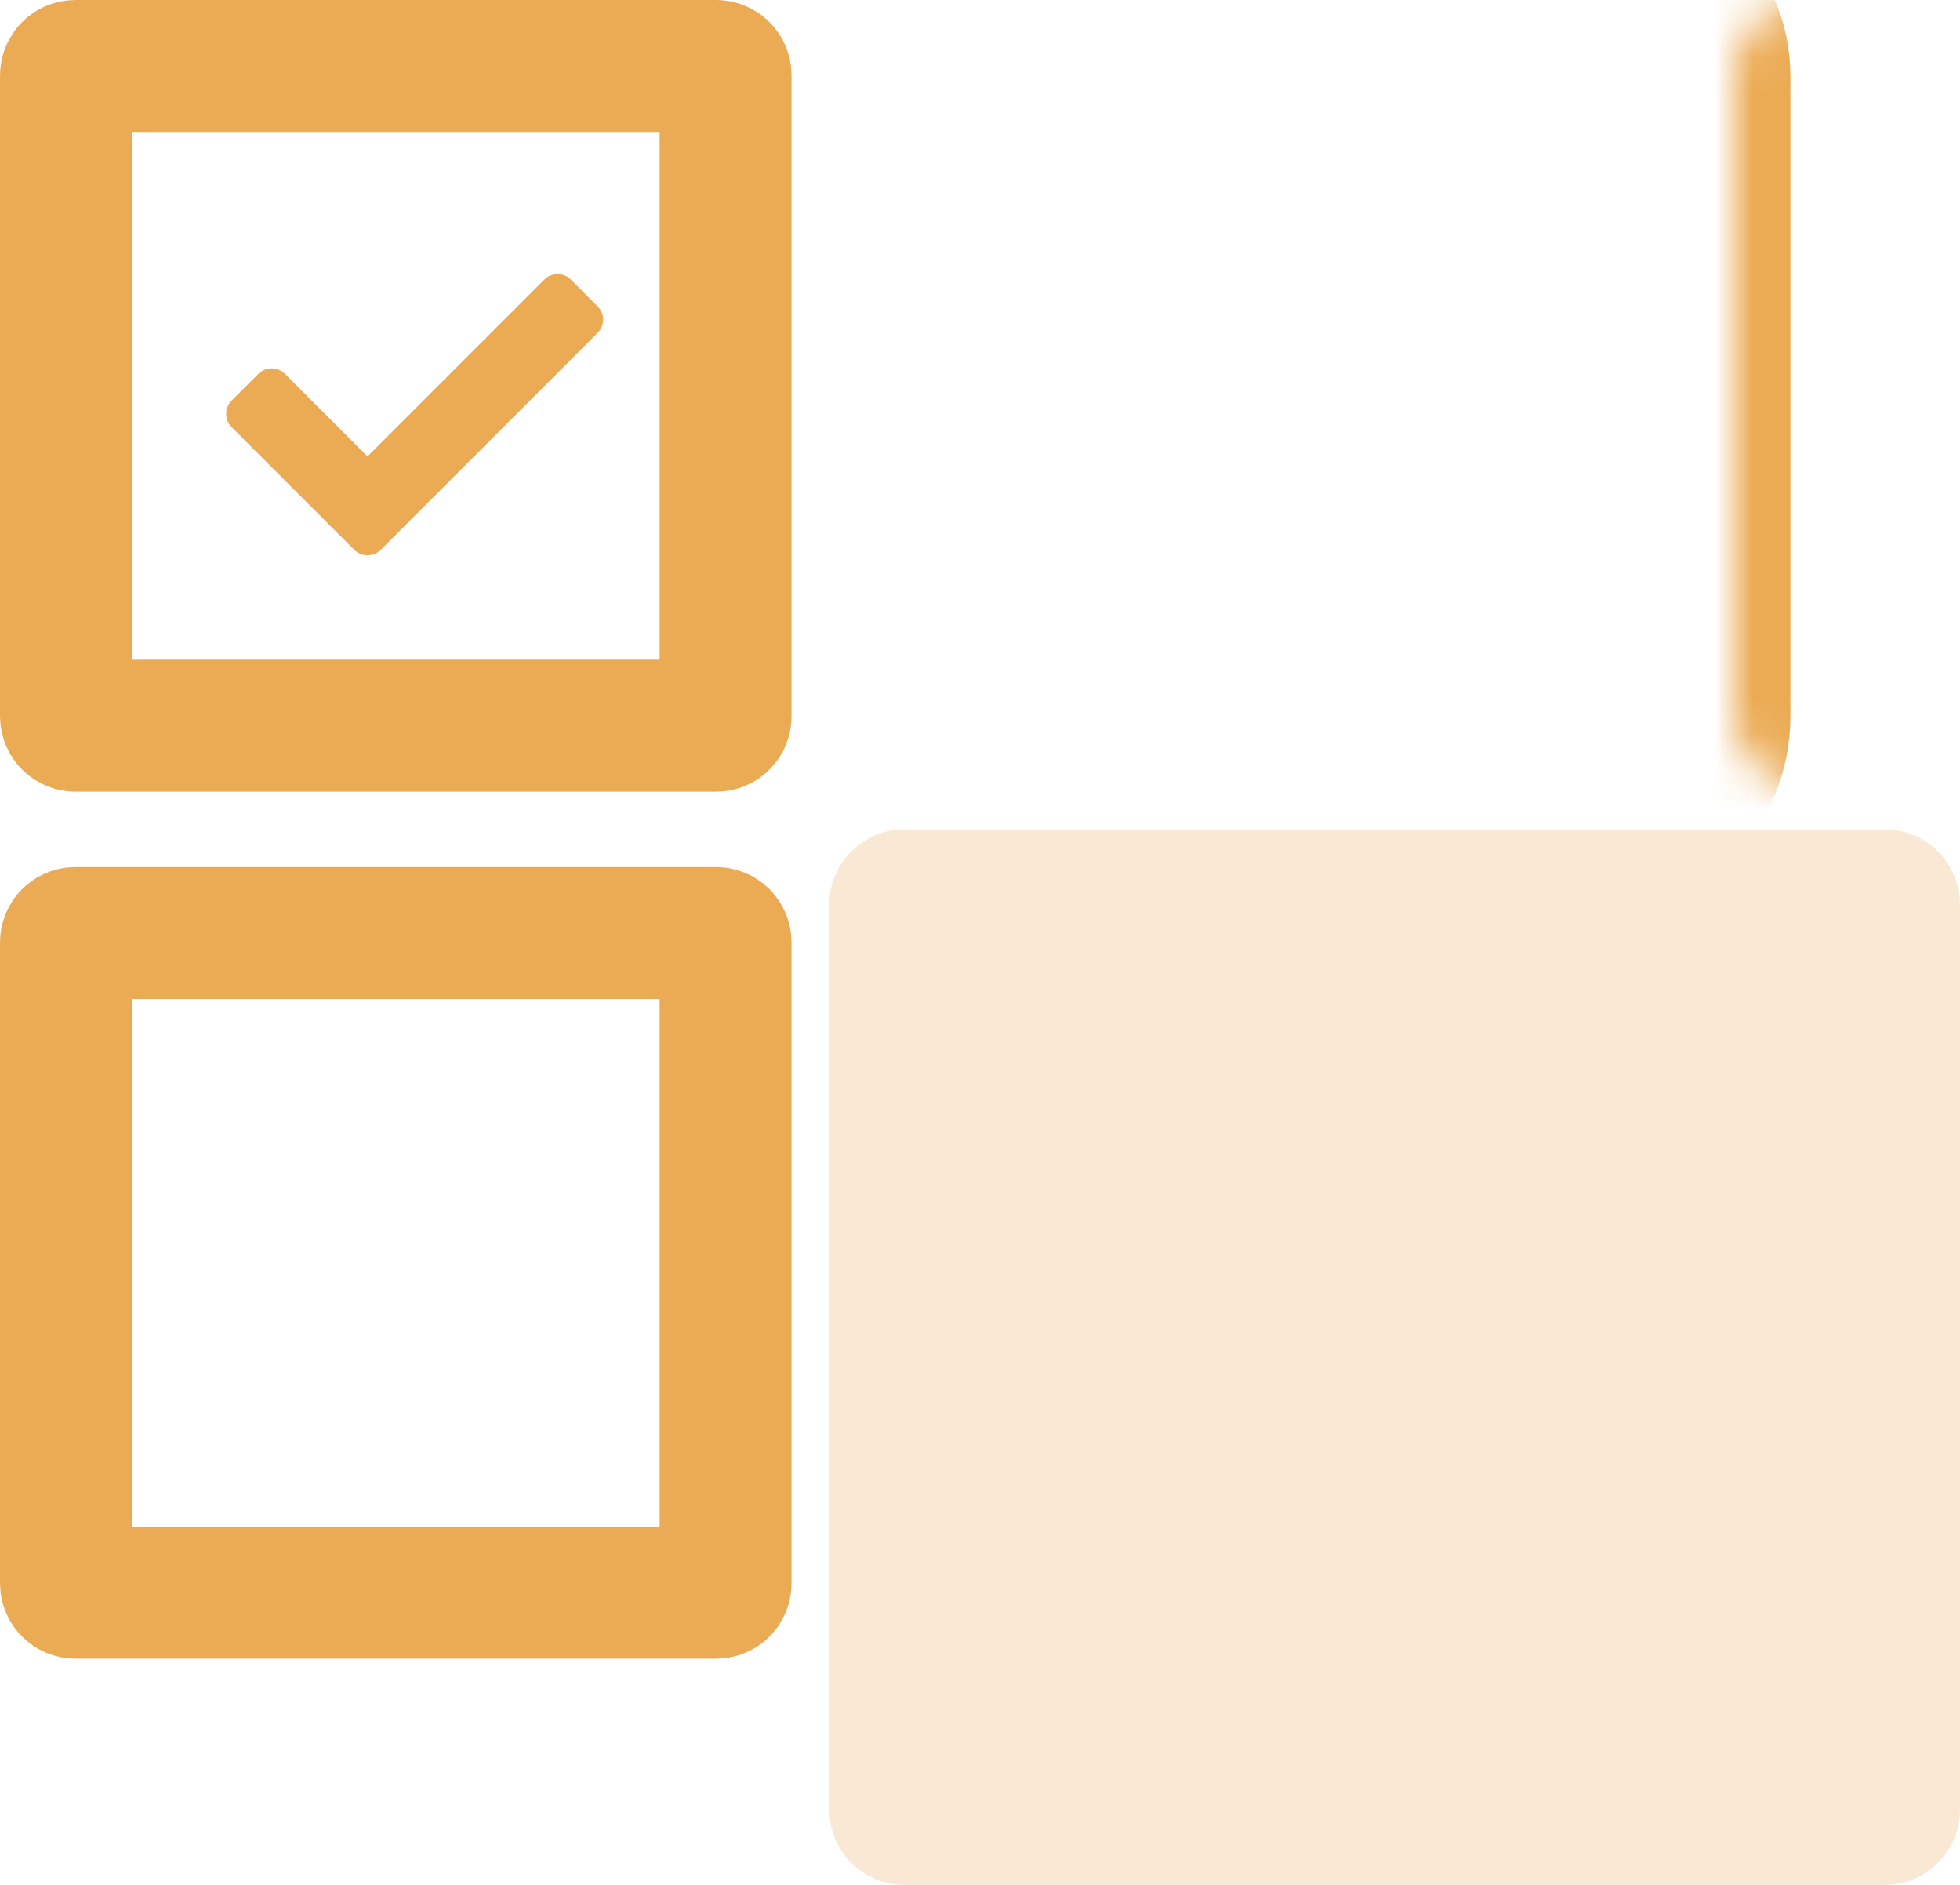 <svg width="52" height="50" viewBox="0 0 52 50" fill="none" xmlns="http://www.w3.org/2000/svg">
<path opacity="0.5" d="M22 24C22 22.895 22.895 22 24 22H50C51.105 22 52 22.895 52 24V48C52 49.105 51.105 50 50 50H24C22.895 50 22 49.105 22 48V24Z" fill="#EBAB54" fill-opacity="0.5"/>
<path d="M1.75 2C1.75 1.862 1.862 1.75 2 1.75H19C19.138 1.75 19.25 1.862 19.25 2V19C19.25 19.139 19.138 19.25 19.001 19.25H18.985H18.97H18.954H18.938H18.922H18.906H18.89H18.874H18.858H18.842H18.826H18.81H18.794H18.777H18.761H18.745H18.728H18.712H18.695H18.679H18.662H18.646H18.629H18.612H18.595H18.579H18.562H18.545H18.528H18.511H18.494H18.477H18.46H18.442H18.425H18.408H18.391H18.373H18.356H18.338H18.321H18.303H18.286H18.268H18.25H18.233H18.215H18.197H18.18H18.162H18.144H18.126H18.108H18.09H18.072H18.053H18.035H18.017H17.999H17.981H17.962H17.944H17.926H17.907H17.889H17.87H17.852H17.833H17.814H17.796H17.777H17.758H17.739H17.721H17.702H17.683H17.664H17.645H17.626H17.607H17.588H17.569H17.549H17.53H17.511H17.492H17.472H17.453H17.434H17.414H17.395H17.375H17.356H17.336H17.317H17.297H17.277H17.258H17.238H17.218H17.198H17.178H17.159H17.139H17.119H17.099H17.079H17.059H17.039H17.019H16.998H16.978H16.958H16.938H16.918H16.897H16.877H16.857H16.836H16.816H16.795H16.775H16.754H16.734H16.713H16.692H16.672H16.651H16.631H16.61H16.589H16.568H16.547H16.526H16.506H16.485H16.464H16.443H16.422H16.401H16.38H16.359H16.337H16.316H16.295H16.274H16.253H16.232H16.21H16.189H16.168H16.146H16.125H16.104H16.082H16.061H16.039H16.018H15.996H15.975H15.953H15.931H15.91H15.888H15.866H15.845H15.823H15.801H15.779H15.758H15.736H15.714H15.692H15.67H15.648H15.626H15.604H15.582H15.56H15.538H15.516H15.494H15.472H15.45H15.428H15.405H15.383H15.361H15.339H15.316H15.294H15.272H15.249H15.227H15.205H15.182H15.16H15.137H15.115H15.093H15.07H15.048H15.025H15.002H14.98H14.957H14.935H14.912H14.889H14.867H14.844H14.822H14.799H14.776H14.753H14.73H14.708H14.685H14.662H14.639H14.617H14.594H14.571H14.548H14.525H14.502H14.479H14.456H14.433H14.41H14.387H14.364H14.341H14.318H14.295H14.272H14.249H14.226H14.203H14.179H14.156H14.133H14.11H14.087H14.063H14.04H14.017H13.994H13.971H13.947H13.924H13.901H13.877H13.854H13.831H13.807H13.784H13.761H13.737H13.714H13.691H13.667H13.644H13.62H13.597H13.574H13.55H13.527H13.503H13.48H13.456H13.433H13.409H13.386H13.362H13.339H13.315H13.291H13.268H13.244H13.221H13.197H13.174H13.15H13.127H13.103H13.079H13.056H13.032H13.008H12.985H12.961H12.937H12.914H12.89H12.866H12.843H12.819H12.795H12.772H12.748H12.724H12.701H12.677H12.653H12.629H12.606H12.582H12.558H12.534H12.511H12.487H12.463H12.44H12.416H12.392H12.368H12.345H12.321H12.297H12.273H12.249H12.226H12.202H12.178H12.155H12.131H12.107H12.083H12.059H12.036H12.012H11.988H11.964H11.941H11.917H11.893H11.869H11.845H11.822H11.798H11.774H11.75H11.727H11.703H11.679H11.655H11.632H11.608H11.584H11.56H11.537H11.513H11.489H11.465H11.442H11.418H11.394H11.37H11.347H11.323H11.299H11.276H11.252H11.228H11.204H11.181H11.157H11.133H11.11H11.086H11.062H11.039H11.015H10.992H10.968H10.944H10.921H10.897H10.873H10.85H10.826H10.803H10.779H10.755H10.732H10.708H10.685H10.661H10.638H10.614H10.591H10.567H10.544H10.52H10.497H10.473H10.45H10.426H10.403H10.38H10.356H10.333H10.309H10.286H10.262H10.239H10.216H10.192H10.169H10.146H10.122H10.099H10.076H10.053H10.029H10.006H9.983H9.96H9.936H9.913H9.89H9.867H9.844H9.82H9.797H9.774H9.751H9.728H9.705H9.682H9.659H9.636H9.613H9.59H9.567H9.544H9.521H9.498H9.475H9.452H9.429H9.406H9.383H9.361H9.338H9.315H9.292H9.269H9.247H9.224H9.201H9.178H9.156H9.133H9.11H9.088H9.065H9.043H9.02H8.997H8.975H8.952H8.93H8.907H8.885H8.862H8.84H8.818H8.795H8.773H8.75H8.728H8.706H8.684H8.661H8.639H8.617H8.595H8.572H8.55H8.528H8.506H8.484H8.462H8.44H8.418H8.396H8.374H8.352H8.33H8.308H8.286H8.264H8.242H8.221H8.199H8.177H8.155H8.134H8.112H8.09H8.069H8.047H8.025H8.004H7.982H7.961H7.939H7.918H7.896H7.875H7.865H7.855H7.845H7.835H7.825H7.815H7.805H7.795H7.784H7.774H7.764H7.754H7.744H7.734H7.723H7.713H7.703H7.693H7.682H7.672H7.662H7.651H7.641H7.631H7.62H7.61H7.599H7.589H7.578H7.568H7.558H7.547H7.537H7.526H7.515H7.505H7.494H7.484H7.473H7.463H7.452H7.441H7.431H7.42H7.409H7.399H7.388H7.377H7.366H7.356H7.345H7.334H7.323H7.312H7.302H7.291H7.28H7.269H7.258H7.247H7.236H7.226H7.215H7.204H7.193H7.182H7.171H7.16H7.149H7.138H7.127H7.116H7.105H7.094H7.082H7.071H7.06H7.049H7.038H7.027H7.016H7.005H6.993H6.982H6.971H6.96H6.949H6.937H6.926H6.915H6.904H6.892H6.881H6.87H6.858H6.847H6.836H6.824H6.813H6.802H6.79H6.779H6.767H6.756H6.745H6.733H6.722H6.71H6.699H6.687H6.676H6.664H6.653H6.641H6.63H6.618H6.607H6.595H6.584H6.572H6.561H6.549H6.537H6.526H6.514H6.503H6.491H6.479H6.468H6.456H6.444H6.433H6.421H6.409H6.398H6.386H6.374H6.362H6.351H6.339H6.327H6.315H6.304H6.292H6.28H6.268H6.257H6.245H6.233H6.221H6.209H6.198H6.186H6.174H6.162H6.15H6.138H6.126H6.115H6.103H6.091H6.079H6.067H6.055H6.043H6.031H6.019H6.007H5.995H5.984H5.972H5.96H5.948H5.936H5.924H5.912H5.9H5.888H5.876H5.864H5.852H5.84H5.828H5.816H5.804H5.792H5.78H5.768H5.756H5.744H5.731H5.719H5.707H5.695H5.683H5.671H5.659H5.647H5.635H5.623H5.611H5.599H5.587H5.574H5.562H5.55H5.538H5.526H5.514H5.502H5.49H5.477H5.465H5.453H5.441H5.429H5.417H5.405H5.392H5.38H5.368H5.356H5.344H5.332H5.319H5.307H5.295H5.283H5.271H5.259H5.246H5.234H5.222H5.21H5.198H5.185H5.173H5.161H5.149H5.137H5.125H5.112H5.1H5.088H5.076H5.064H5.051H5.039H5.027H5.015H5.003H4.99H4.978H4.966H4.954H4.942H4.929H4.917H4.905H4.893H4.88H4.868H4.856H4.844H4.832H4.819H4.807H4.795H4.783H4.771H4.758H4.746H4.734H4.722H4.71H4.697H4.685H4.673H4.661H4.649H4.637H4.624H4.612H4.6H4.588H4.576H4.563H4.551H4.539H4.527H4.515H4.503H4.49H4.478H4.466H4.454H4.442H4.43H4.418H4.405H4.393H4.381H4.369H4.357H4.345H4.333H4.32H4.308H4.296H4.284H4.272H4.26H4.248H4.236H4.224H4.211H4.199H4.187H4.175H4.163H4.151H4.139H4.127H4.115H4.103H4.091H4.079H4.067H4.055H4.043H4.031H4.019H4.007H3.995H3.983H3.97H3.959H3.947H3.935H3.923H3.911H3.899H3.887H3.875H3.863H3.851H3.839H3.827H3.815H3.803H3.791H3.779H3.767H3.755H3.744H3.732H3.72H3.708H3.696H3.684H3.672H3.66H3.649H3.637H3.625H3.613H3.601H3.59H3.578H3.566H3.554H3.542H3.531H3.519H3.507H3.495H3.484H3.472H3.46H3.449H3.437H3.425H3.413H3.402H3.39H3.378H3.367H3.355H3.343H3.332H3.32H3.309H3.297H3.285H3.274H3.262H3.251H3.239H3.228H3.216H3.205H3.193H3.182H3.17H3.159H3.147H3.136H3.124H3.113H3.101H3.09H3.078H3.067H3.056H3.044H3.033H3.022H3.01H2.999H2.987H2.976H2.965H2.954H2.942H2.931H2.92H2.908H2.897H2.886H2.875H2.864H2.852H2.841H2.83H2.819H2.808H2.797H2.785H2.774H2.763H2.752H2.741H2.73H2.719H2.708H2.697H2.686H2.675H2.664H2.653H2.642H2.631H2.62H2.609H2.598H2.587H2.576H2.566H2.555H2.544H2.533H2.522H2.511H2.501H2.49H2.479H2.468H2.458H2.447H2.436H2.425H2.415H2.404H2.393H2.383H2.372H2.362H2.351H2.34H2.33H2.319H2.309H2.298H2.288H2.277H2.267H2.256H2.246H2.235H2.225H2.215H2.204H2.194H2.184H2.173H2.163H2.153H2.142H2.132H2.122H2.112H2.101H2.091H2.081H2.071H2.061H2.05H2.04H2.03H2.02H2.01H2C1.862 19.25 1.75 19.138 1.75 19V2Z" stroke="#EBAB54" stroke-width="3.5"/>
<path d="M1.75 25C1.75 24.862 1.862 24.75 2 24.75H19C19.138 24.75 19.25 24.862 19.25 25V42C19.25 42.139 19.138 42.25 19.001 42.25H18.985H18.97H18.954H18.938H18.922H18.906H18.89H18.874H18.858H18.842H18.826H18.81H18.794H18.777H18.761H18.745H18.728H18.712H18.695H18.679H18.662H18.646H18.629H18.612H18.595H18.579H18.562H18.545H18.528H18.511H18.494H18.477H18.46H18.442H18.425H18.408H18.391H18.373H18.356H18.338H18.321H18.303H18.286H18.268H18.25H18.233H18.215H18.197H18.18H18.162H18.144H18.126H18.108H18.09H18.072H18.053H18.035H18.017H17.999H17.981H17.962H17.944H17.926H17.907H17.889H17.87H17.852H17.833H17.814H17.796H17.777H17.758H17.739H17.721H17.702H17.683H17.664H17.645H17.626H17.607H17.588H17.569H17.549H17.53H17.511H17.492H17.472H17.453H17.434H17.414H17.395H17.375H17.356H17.336H17.317H17.297H17.277H17.258H17.238H17.218H17.198H17.178H17.159H17.139H17.119H17.099H17.079H17.059H17.039H17.019H16.998H16.978H16.958H16.938H16.918H16.897H16.877H16.857H16.836H16.816H16.795H16.775H16.754H16.734H16.713H16.692H16.672H16.651H16.631H16.61H16.589H16.568H16.547H16.526H16.506H16.485H16.464H16.443H16.422H16.401H16.38H16.359H16.337H16.316H16.295H16.274H16.253H16.232H16.21H16.189H16.168H16.146H16.125H16.104H16.082H16.061H16.039H16.018H15.996H15.975H15.953H15.931H15.91H15.888H15.866H15.845H15.823H15.801H15.779H15.758H15.736H15.714H15.692H15.67H15.648H15.626H15.604H15.582H15.56H15.538H15.516H15.494H15.472H15.45H15.428H15.405H15.383H15.361H15.339H15.316H15.294H15.272H15.249H15.227H15.205H15.182H15.16H15.137H15.115H15.093H15.07H15.048H15.025H15.002H14.98H14.957H14.935H14.912H14.889H14.867H14.844H14.822H14.799H14.776H14.753H14.73H14.708H14.685H14.662H14.639H14.617H14.594H14.571H14.548H14.525H14.502H14.479H14.456H14.433H14.41H14.387H14.364H14.341H14.318H14.295H14.272H14.249H14.226H14.203H14.179H14.156H14.133H14.11H14.087H14.063H14.04H14.017H13.994H13.971H13.947H13.924H13.901H13.877H13.854H13.831H13.807H13.784H13.761H13.737H13.714H13.691H13.667H13.644H13.62H13.597H13.574H13.55H13.527H13.503H13.48H13.456H13.433H13.409H13.386H13.362H13.339H13.315H13.291H13.268H13.244H13.221H13.197H13.174H13.15H13.127H13.103H13.079H13.056H13.032H13.008H12.985H12.961H12.937H12.914H12.89H12.866H12.843H12.819H12.795H12.772H12.748H12.724H12.701H12.677H12.653H12.629H12.606H12.582H12.558H12.534H12.511H12.487H12.463H12.44H12.416H12.392H12.368H12.345H12.321H12.297H12.273H12.249H12.226H12.202H12.178H12.155H12.131H12.107H12.083H12.059H12.036H12.012H11.988H11.964H11.941H11.917H11.893H11.869H11.845H11.822H11.798H11.774H11.75H11.727H11.703H11.679H11.655H11.632H11.608H11.584H11.56H11.537H11.513H11.489H11.465H11.442H11.418H11.394H11.37H11.347H11.323H11.299H11.276H11.252H11.228H11.204H11.181H11.157H11.133H11.11H11.086H11.062H11.039H11.015H10.992H10.968H10.944H10.921H10.897H10.873H10.85H10.826H10.803H10.779H10.755H10.732H10.708H10.685H10.661H10.638H10.614H10.591H10.567H10.544H10.52H10.497H10.473H10.45H10.426H10.403H10.38H10.356H10.333H10.309H10.286H10.262H10.239H10.216H10.192H10.169H10.146H10.122H10.099H10.076H10.053H10.029H10.006H9.983H9.96H9.936H9.913H9.89H9.867H9.844H9.82H9.797H9.774H9.751H9.728H9.705H9.682H9.659H9.636H9.613H9.59H9.567H9.544H9.521H9.498H9.475H9.452H9.429H9.406H9.383H9.361H9.338H9.315H9.292H9.269H9.247H9.224H9.201H9.178H9.156H9.133H9.11H9.088H9.065H9.043H9.02H8.997H8.975H8.952H8.93H8.907H8.885H8.862H8.84H8.818H8.795H8.773H8.75H8.728H8.706H8.684H8.661H8.639H8.617H8.595H8.572H8.55H8.528H8.506H8.484H8.462H8.44H8.418H8.396H8.374H8.352H8.33H8.308H8.286H8.264H8.242H8.221H8.199H8.177H8.155H8.134H8.112H8.09H8.069H8.047H8.025H8.004H7.982H7.961H7.939H7.918H7.896H7.875H7.865H7.855H7.845H7.835H7.825H7.815H7.805H7.795H7.784H7.774H7.764H7.754H7.744H7.734H7.723H7.713H7.703H7.693H7.682H7.672H7.662H7.651H7.641H7.631H7.62H7.61H7.599H7.589H7.578H7.568H7.558H7.547H7.537H7.526H7.515H7.505H7.494H7.484H7.473H7.463H7.452H7.441H7.431H7.42H7.409H7.399H7.388H7.377H7.366H7.356H7.345H7.334H7.323H7.312H7.302H7.291H7.28H7.269H7.258H7.247H7.236H7.226H7.215H7.204H7.193H7.182H7.171H7.16H7.149H7.138H7.127H7.116H7.105H7.094H7.082H7.071H7.06H7.049H7.038H7.027H7.016H7.005H6.993H6.982H6.971H6.96H6.949H6.937H6.926H6.915H6.904H6.892H6.881H6.87H6.858H6.847H6.836H6.824H6.813H6.802H6.79H6.779H6.767H6.756H6.745H6.733H6.722H6.71H6.699H6.687H6.676H6.664H6.653H6.641H6.63H6.618H6.607H6.595H6.584H6.572H6.561H6.549H6.537H6.526H6.514H6.503H6.491H6.479H6.468H6.456H6.444H6.433H6.421H6.409H6.398H6.386H6.374H6.362H6.351H6.339H6.327H6.315H6.304H6.292H6.28H6.268H6.257H6.245H6.233H6.221H6.209H6.198H6.186H6.174H6.162H6.15H6.138H6.126H6.115H6.103H6.091H6.079H6.067H6.055H6.043H6.031H6.019H6.007H5.995H5.984H5.972H5.96H5.948H5.936H5.924H5.912H5.9H5.888H5.876H5.864H5.852H5.84H5.828H5.816H5.804H5.792H5.78H5.768H5.756H5.744H5.731H5.719H5.707H5.695H5.683H5.671H5.659H5.647H5.635H5.623H5.611H5.599H5.587H5.574H5.562H5.55H5.538H5.526H5.514H5.502H5.49H5.477H5.465H5.453H5.441H5.429H5.417H5.405H5.392H5.38H5.368H5.356H5.344H5.332H5.319H5.307H5.295H5.283H5.271H5.259H5.246H5.234H5.222H5.21H5.198H5.185H5.173H5.161H5.149H5.137H5.125H5.112H5.1H5.088H5.076H5.064H5.051H5.039H5.027H5.015H5.003H4.99H4.978H4.966H4.954H4.942H4.929H4.917H4.905H4.893H4.88H4.868H4.856H4.844H4.832H4.819H4.807H4.795H4.783H4.771H4.758H4.746H4.734H4.722H4.71H4.697H4.685H4.673H4.661H4.649H4.637H4.624H4.612H4.6H4.588H4.576H4.563H4.551H4.539H4.527H4.515H4.503H4.49H4.478H4.466H4.454H4.442H4.43H4.418H4.405H4.393H4.381H4.369H4.357H4.345H4.333H4.32H4.308H4.296H4.284H4.272H4.26H4.248H4.236H4.224H4.211H4.199H4.187H4.175H4.163H4.151H4.139H4.127H4.115H4.103H4.091H4.079H4.067H4.055H4.043H4.031H4.019H4.007H3.995H3.983H3.97H3.959H3.947H3.935H3.923H3.911H3.899H3.887H3.875H3.863H3.851H3.839H3.827H3.815H3.803H3.791H3.779H3.767H3.755H3.744H3.732H3.72H3.708H3.696H3.684H3.672H3.66H3.649H3.637H3.625H3.613H3.601H3.59H3.578H3.566H3.554H3.542H3.531H3.519H3.507H3.495H3.484H3.472H3.46H3.449H3.437H3.425H3.413H3.402H3.39H3.378H3.367H3.355H3.343H3.332H3.32H3.309H3.297H3.285H3.274H3.262H3.251H3.239H3.228H3.216H3.205H3.193H3.182H3.17H3.159H3.147H3.136H3.124H3.113H3.101H3.09H3.078H3.067H3.056H3.044H3.033H3.022H3.01H2.999H2.987H2.976H2.965H2.954H2.942H2.931H2.92H2.908H2.897H2.886H2.875H2.864H2.852H2.841H2.83H2.819H2.808H2.797H2.785H2.774H2.763H2.752H2.741H2.73H2.719H2.708H2.697H2.686H2.675H2.664H2.653H2.642H2.631H2.62H2.609H2.598H2.587H2.576H2.566H2.555H2.544H2.533H2.522H2.511H2.501H2.49H2.479H2.468H2.458H2.447H2.436H2.425H2.415H2.404H2.393H2.383H2.372H2.362H2.351H2.34H2.33H2.319H2.309H2.298H2.288H2.277H2.267H2.256H2.246H2.235H2.225H2.215H2.204H2.194H2.184H2.173H2.163H2.153H2.142H2.132H2.122H2.112H2.101H2.091H2.081H2.071H2.061H2.05H2.04H2.03H2.02H2.01H2C1.862 42.25 1.75 42.138 1.75 42V25Z" stroke="#EBAB54" stroke-width="3.5"/>
<mask id="path-4-inside-1" fill="white">
<rect x="23" width="21" height="21" rx="2"/>
</mask>
<rect x="23" width="21" height="21" rx="2" stroke="#EBAB54" stroke-width="7" mask="url(#path-4-inside-1)"/>
<mask id="path-5-inside-2" fill="white">
<rect x="23" y="23" width="21" height="21" rx="2"/>
</mask>
<rect x="23" y="23" width="21" height="21" rx="2" stroke="#EBAB54" stroke-width="7" mask="url(#path-5-inside-2)"/>
<g clip-path="url(#clip0)">
<path d="M9.396 14.582L6.146 11.332C5.951 11.136 5.951 10.82 6.146 10.625L6.854 9.918C7.049 9.722 7.365 9.722 7.561 9.918L9.75 12.107L14.439 7.418C14.635 7.222 14.951 7.222 15.146 7.418L15.854 8.125C16.049 8.32 16.049 8.636 15.854 8.832L10.104 14.582C9.908 14.777 9.592 14.777 9.396 14.582Z" fill="#EBAB54"/>
</g>
<defs>
<clipPath id="clip0">
<rect width="10" height="10" fill="white" transform="translate(6 6)"/>
</clipPath>
</defs>
</svg>
